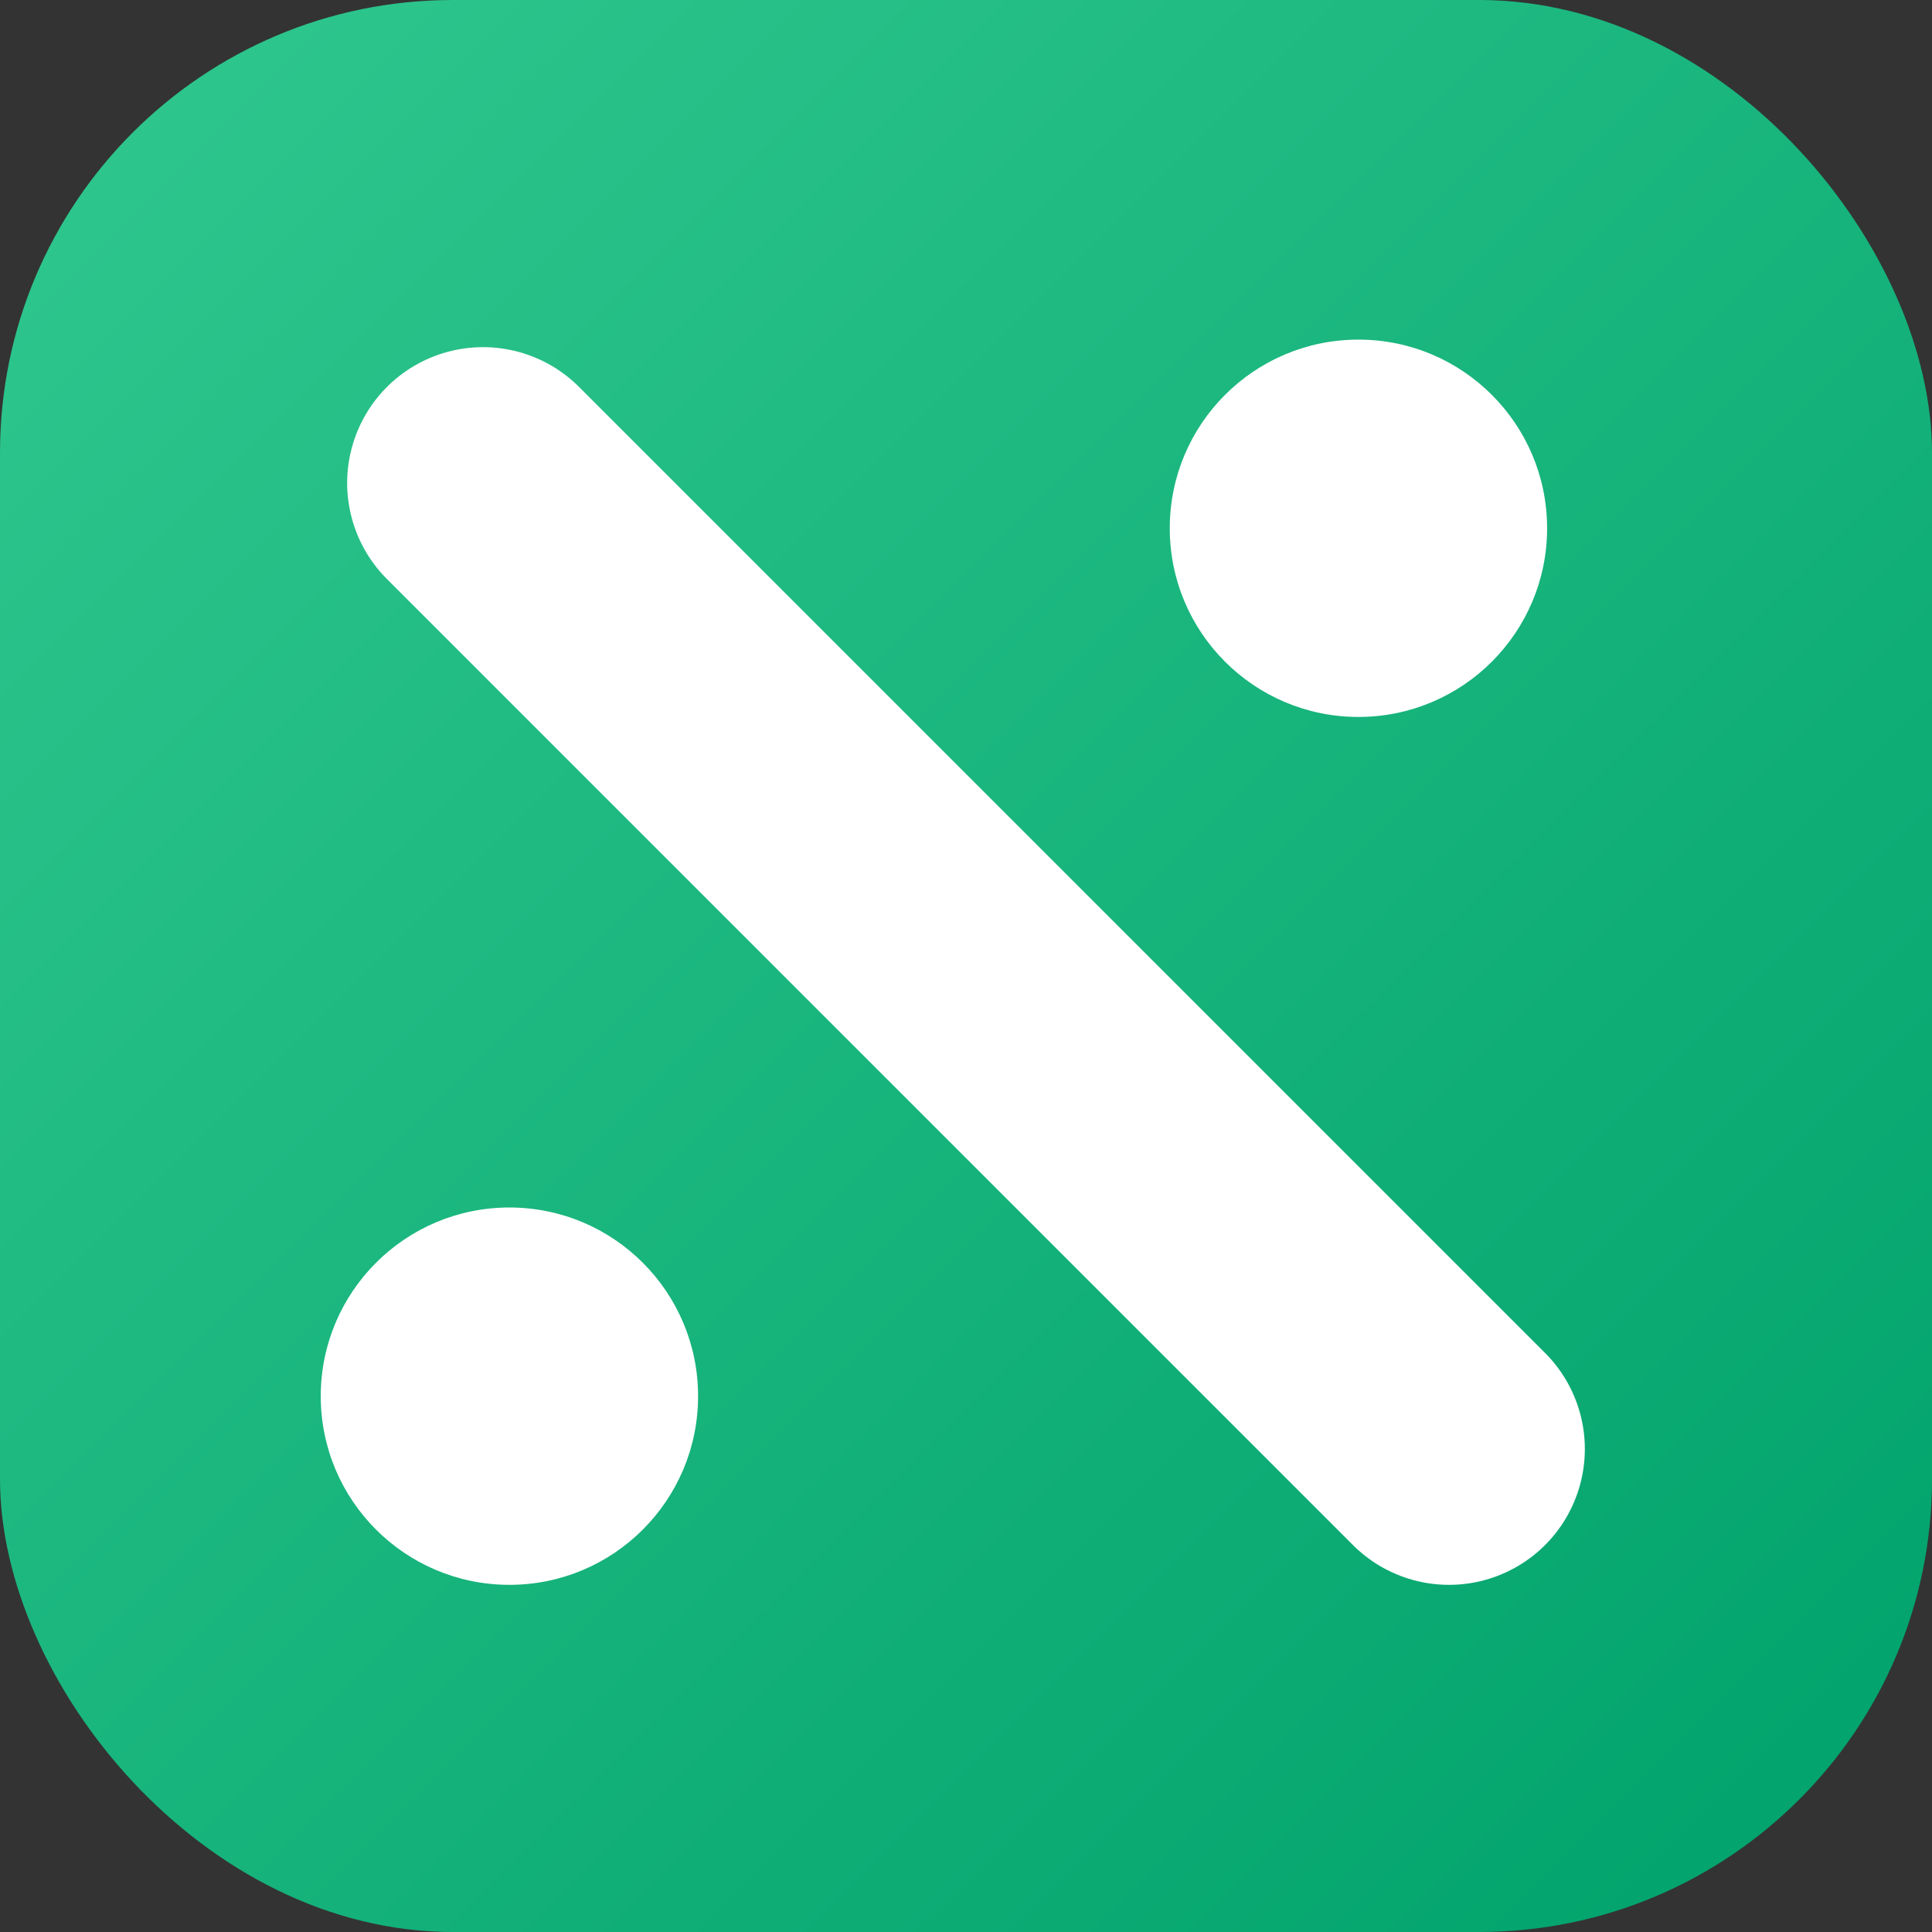 <svg width="512" height="512" viewBox="0 0 512 512" fill="none" xmlns="http://www.w3.org/2000/svg">
    <rect x="0" y="0" width="512" height="512" fill="#333333" stroke="none"/>
    <defs>
        <linearGradient id="bg" x1="0" y1="0" x2="512" y2="512" gradientUnits="userSpaceOnUse">
            <stop offset="0%" stop-color="#30c88f" />
            <stop offset="100%" stop-color="#00a16b" />
        </linearGradient>
    </defs>
    <rect width="512" height="512" rx="120" fill="url(#bg)" />
    <path d="M128 128 L384 384" stroke="white" stroke-width="72" stroke-linecap="round" />
    <circle cx="360" cy="140" r="50" fill="white" />
    <circle cx="135" cy="370" r="50" fill="white" />
</svg>